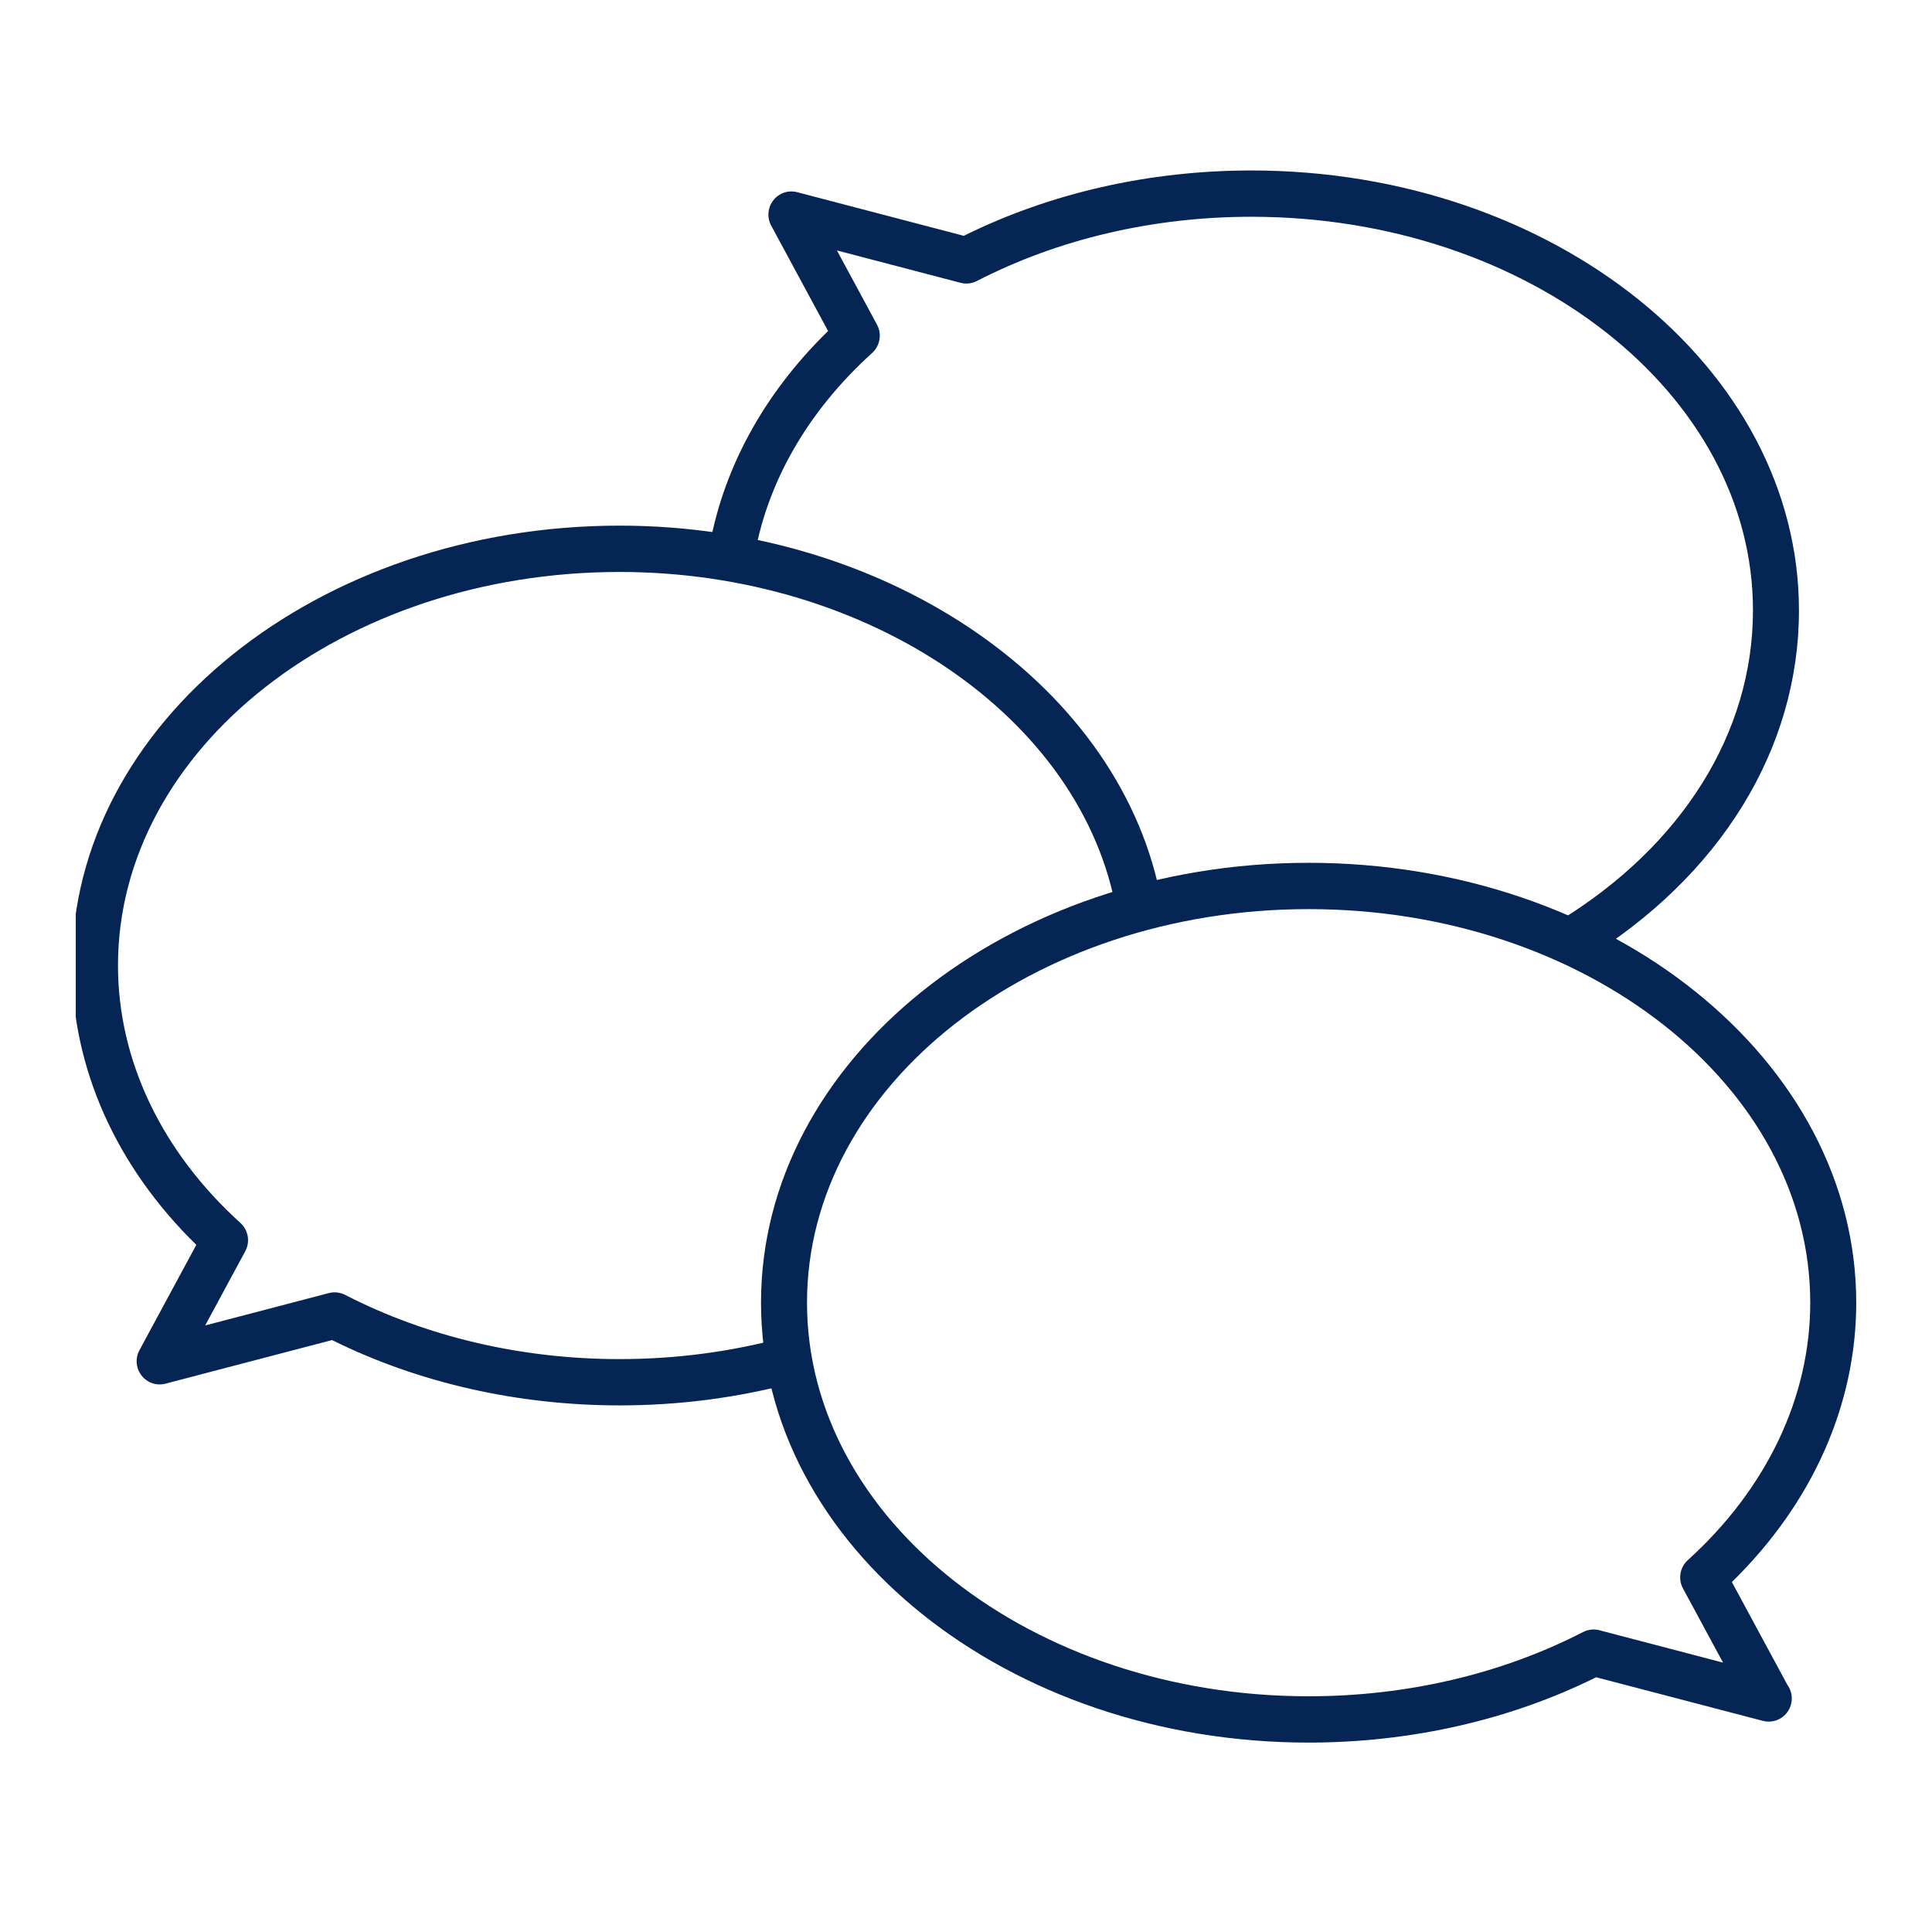 <svg width="102" height="102" viewBox="0 0 102 102" fill="none" xmlns="http://www.w3.org/2000/svg">
<g clip-path="url(#clip0_1215_776)">
<path d="M32.711 74.198C27.323 74.198 22.085 73.007 17.531 70.749L8.735 73.051C8.264 73.175 7.77 73.005 7.473 72.621C7.175 72.237 7.131 71.713 7.362 71.284L10.365 65.722C6.124 61.578 3.801 56.375 3.801 50.975C3.801 38.17 16.77 27.751 32.711 27.751C47.023 27.751 59.327 36.318 61.334 47.676C61.451 48.341 61.012 48.976 60.352 49.094C59.687 49.216 59.061 48.769 58.944 48.105C57.14 37.895 45.863 30.197 32.711 30.197C18.109 30.197 6.229 39.517 6.229 50.975C6.229 55.965 8.525 60.792 12.694 64.566C13.111 64.945 13.217 65.563 12.948 66.06L10.833 69.977L17.362 68.268C17.648 68.193 17.955 68.227 18.22 68.362C22.529 70.582 27.541 71.754 32.711 71.754C35.651 71.754 38.539 71.377 41.294 70.636C41.942 70.458 42.608 70.848 42.781 71.5C42.954 72.152 42.569 72.823 41.921 72.997C38.962 73.794 35.862 74.198 32.711 74.198Z" fill="#052555"/>
<path d="M69.089 92C53.147 92 40.178 81.581 40.178 68.776C40.178 55.971 53.147 45.552 69.089 45.552C85.031 45.552 98 55.971 98 68.776C98 74.176 95.676 79.379 91.434 83.523L94.363 88.949C94.51 89.15 94.597 89.399 94.597 89.669C94.597 90.345 94.054 90.892 93.382 90.892C93.279 90.894 93.171 90.88 93.066 90.852L84.269 88.551C79.716 90.808 74.479 92 69.089 92ZM69.089 47.997C54.486 47.997 42.606 57.318 42.606 68.775C42.606 80.233 54.486 89.555 69.089 89.555C74.26 89.555 79.272 88.381 83.579 86.163C83.846 86.026 84.151 85.992 84.438 86.068L90.968 87.778L88.852 83.86C88.584 83.364 88.69 82.746 89.107 82.368C93.276 78.592 95.572 73.766 95.572 68.776C95.572 57.318 83.691 47.997 69.089 47.997Z" fill="#052555"/>
<path d="M82.942 50.892C82.533 50.892 82.132 50.684 81.903 50.305C81.555 49.727 81.738 48.976 82.31 48.626C88.816 44.648 92.548 38.67 92.548 32.224C92.548 20.766 80.667 11.444 66.064 11.444C60.893 11.444 55.882 12.617 51.573 14.836C51.308 14.973 51 15.005 50.715 14.931L44.186 13.222L46.301 17.14C46.57 17.636 46.464 18.253 46.047 18.633C42.604 21.75 40.44 25.548 39.789 29.617C39.683 30.283 39.065 30.738 38.398 30.629C37.736 30.522 37.286 29.895 37.392 29.228C38.086 24.89 40.267 20.844 43.719 17.476L40.716 11.913C40.485 11.485 40.529 10.96 40.827 10.576C41.124 10.193 41.618 10.022 42.088 10.147L50.885 12.45C55.438 10.192 60.676 9 66.065 9C82.006 9 94.976 19.418 94.976 32.224C94.976 39.544 90.819 46.285 83.572 50.715C83.375 50.836 83.157 50.892 82.942 50.892Z" fill="#052555"/>
</g>
<defs>
<clipPath id="clip0_1215_776">
<rect width="94" height="83" fill="white" transform="translate(4 9)"/>
</clipPath>
</defs>
</svg>
